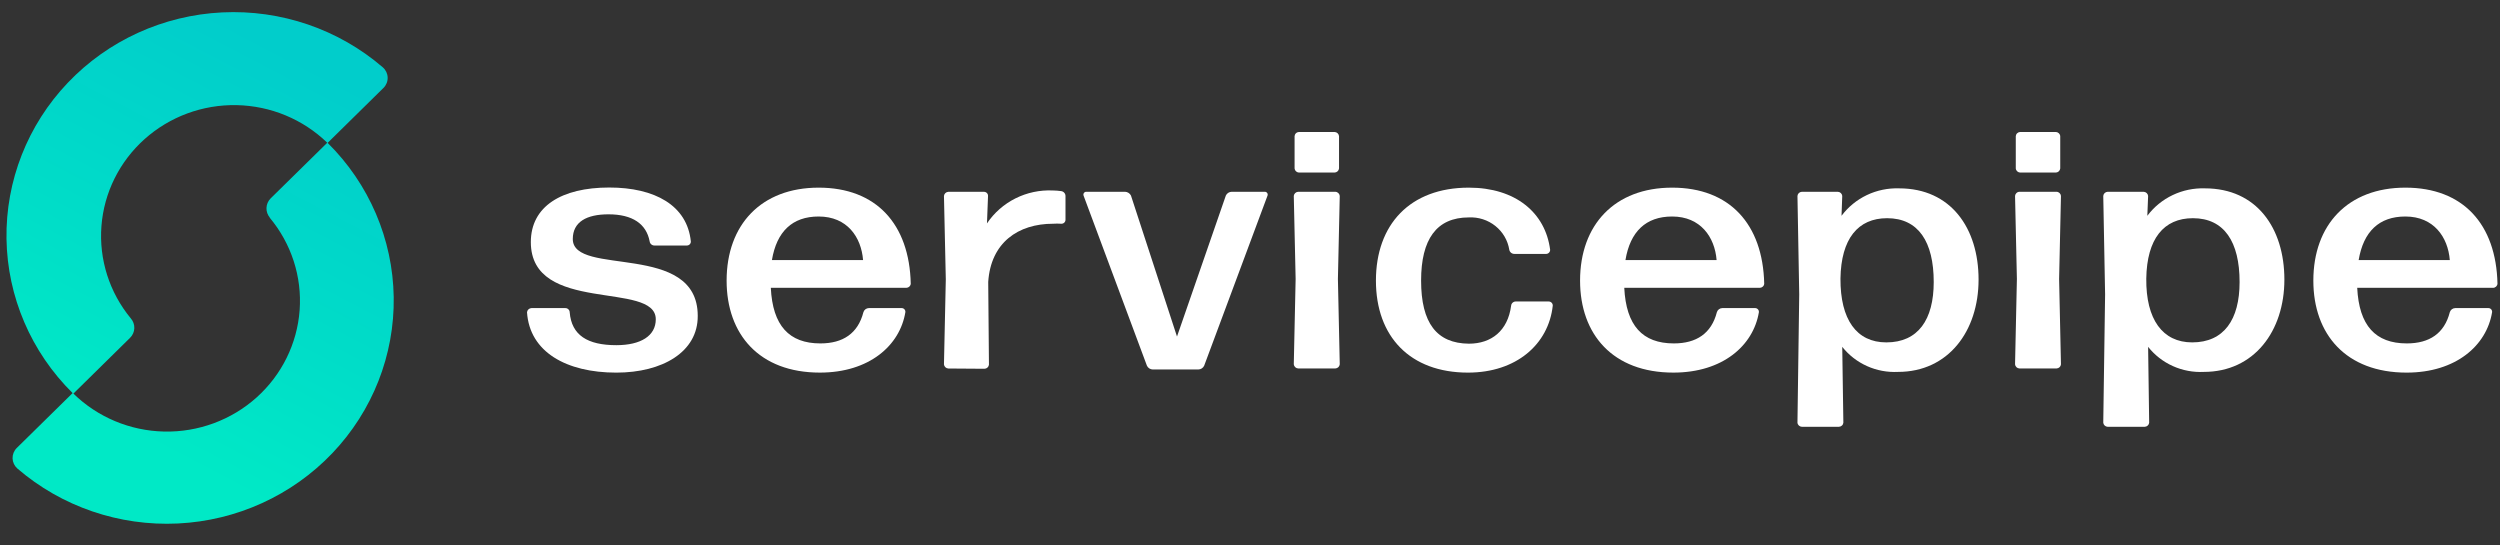 <?xml version="1.0" encoding="UTF-8"?> <svg xmlns="http://www.w3.org/2000/svg" width="243" height="53" viewBox="0 0 243 53" fill="none"><rect x="0" y="0" width="243" height="53" fill="#333333" stroke="none"/><path d="M59.907 36.219C55.055 36.219 51.475 34.218 51.226 30.349C51.236 30.243 51.285 30.144 51.364 30.07C51.443 29.996 51.546 29.952 51.654 29.947H54.946C55.057 29.945 55.164 29.986 55.244 30.062C55.324 30.137 55.371 30.24 55.374 30.349C55.553 32.583 57.107 33.551 59.907 33.551C62.284 33.551 63.742 32.645 63.742 31.035C63.742 27.261 51.597 30.601 51.597 23.53C51.597 20.064 54.575 18.227 59.216 18.227C63.646 18.227 66.797 19.963 67.149 23.467C67.151 23.519 67.143 23.571 67.125 23.619C67.106 23.668 67.078 23.712 67.041 23.749C67.005 23.786 66.961 23.816 66.912 23.835C66.864 23.855 66.811 23.865 66.759 23.864H63.646C63.527 23.873 63.409 23.837 63.317 23.763C63.224 23.689 63.163 23.584 63.147 23.467C62.828 21.763 61.485 20.832 59.146 20.832C57.017 20.832 55.675 21.568 55.675 23.235C55.675 26.934 67.82 23.43 67.82 30.702C67.846 34.218 64.375 36.219 59.907 36.219Z" fill="white"></path><path d="M87.643 29.946C87.695 29.946 87.745 29.957 87.792 29.978C87.838 29.999 87.88 30.03 87.914 30.068C87.948 30.106 87.973 30.151 87.988 30.199C88.003 30.247 88.007 30.298 88.001 30.348C87.471 33.582 84.492 36.217 79.691 36.217C73.81 36.217 70.627 32.512 70.627 27.278C70.627 21.843 73.989 18.239 79.576 18.239C85.163 18.239 88.397 21.774 88.525 27.58C88.516 27.686 88.468 27.784 88.39 27.857C88.313 27.93 88.211 27.972 88.103 27.977H74.923C75.102 31.644 76.693 33.38 79.742 33.38C81.935 33.38 83.392 32.411 83.923 30.348C83.956 30.234 84.025 30.133 84.121 30.061C84.216 29.988 84.333 29.948 84.453 29.946H87.643ZM79.57 21.044C77.013 21.044 75.492 22.51 75.031 25.278H83.891C83.712 23.045 82.35 21.044 79.57 21.044Z" fill="white"></path><path d="M92.175 35.819C92.067 35.813 91.965 35.769 91.888 35.695C91.81 35.621 91.762 35.522 91.753 35.416L91.932 27.15L91.753 19.048C91.762 18.942 91.81 18.843 91.888 18.769C91.965 18.695 92.067 18.651 92.175 18.645H95.646C95.699 18.645 95.751 18.656 95.8 18.676C95.848 18.697 95.892 18.727 95.929 18.764C95.965 18.802 95.994 18.846 96.012 18.895C96.03 18.944 96.039 18.996 96.036 19.048L95.934 21.715C96.627 20.683 97.58 19.845 98.701 19.284C99.821 18.723 101.07 18.457 102.326 18.513C102.6 18.517 102.873 18.538 103.144 18.576C103.261 18.591 103.367 18.647 103.445 18.734C103.523 18.821 103.566 18.932 103.566 19.048V21.382C103.564 21.433 103.551 21.484 103.528 21.53C103.505 21.577 103.473 21.618 103.434 21.652C103.395 21.686 103.349 21.712 103.299 21.728C103.249 21.745 103.196 21.751 103.144 21.747C102.885 21.729 102.624 21.729 102.364 21.747C98.964 21.747 96.304 23.577 96.055 27.408L96.126 35.441C96.116 35.547 96.069 35.646 95.991 35.72C95.914 35.794 95.811 35.838 95.704 35.844L92.175 35.819Z" fill="white"></path><path d="M117.044 35.549C116.994 35.655 116.914 35.746 116.815 35.81C116.716 35.875 116.6 35.911 116.481 35.914H112.051C111.931 35.912 111.814 35.877 111.713 35.812C111.613 35.748 111.533 35.656 111.482 35.549L105.32 19.005C105.306 18.962 105.302 18.916 105.309 18.872C105.316 18.827 105.335 18.785 105.363 18.749C105.39 18.713 105.427 18.684 105.468 18.665C105.51 18.646 105.556 18.637 105.601 18.64H109.36C109.479 18.646 109.594 18.683 109.694 18.747C109.794 18.811 109.875 18.9 109.929 19.005L114.404 32.712L119.153 19.005C119.203 18.897 119.284 18.806 119.384 18.742C119.485 18.677 119.602 18.642 119.722 18.64H122.918C122.964 18.636 123.011 18.644 123.053 18.663C123.096 18.681 123.133 18.71 123.162 18.746C123.19 18.782 123.209 18.825 123.217 18.87C123.224 18.915 123.221 18.961 123.206 19.005L117.044 35.549Z" fill="white"></path><path d="M126.184 35.814C126.076 35.809 125.973 35.765 125.894 35.691C125.815 35.617 125.766 35.518 125.756 35.412L125.935 27.114L125.756 19.043C125.766 18.937 125.815 18.838 125.894 18.764C125.973 18.69 126.076 18.646 126.184 18.641H129.796C129.904 18.646 130.007 18.69 130.086 18.764C130.164 18.838 130.213 18.937 130.224 19.043L130.045 27.114L130.224 35.412C130.213 35.518 130.164 35.617 130.086 35.691C130.007 35.765 129.904 35.809 129.796 35.814H126.184ZM126.254 16.773C126.148 16.767 126.046 16.724 125.969 16.651C125.891 16.578 125.843 16.481 125.833 16.376V13.231C125.842 13.125 125.889 13.026 125.967 12.952C126.044 12.878 126.147 12.834 126.254 12.828H129.725C129.834 12.834 129.937 12.877 130.016 12.951C130.094 13.025 130.143 13.124 130.154 13.231V16.376C130.142 16.482 130.092 16.579 130.014 16.652C129.935 16.724 129.833 16.767 129.725 16.773H126.254Z" fill="white"></path><path d="M142.689 36.218C137.057 36.218 133.74 32.714 133.74 27.278C133.74 21.843 137.032 18.239 142.772 18.239C147.304 18.239 150.213 20.673 150.673 24.278C150.675 24.33 150.666 24.381 150.647 24.43C150.628 24.478 150.6 24.522 150.564 24.559C150.527 24.597 150.484 24.627 150.436 24.648C150.387 24.669 150.335 24.68 150.283 24.68H147.202C147.084 24.682 146.969 24.643 146.877 24.569C146.786 24.495 146.724 24.392 146.703 24.278C146.558 23.369 146.076 22.544 145.35 21.964C144.624 21.383 143.706 21.087 142.772 21.133C139.621 21.133 138.131 23.271 138.131 27.272C138.131 31.405 139.653 33.374 142.772 33.406C144.971 33.406 146.563 32.147 146.882 29.707C146.893 29.595 146.947 29.491 147.032 29.417C147.118 29.342 147.228 29.302 147.342 29.304H150.539C150.591 29.305 150.643 29.316 150.691 29.337C150.739 29.357 150.783 29.387 150.819 29.425C150.856 29.462 150.884 29.507 150.903 29.555C150.921 29.603 150.93 29.655 150.929 29.707C150.519 33.481 147.368 36.218 142.689 36.218Z" fill="white"></path><path d="M170.606 29.946C170.657 29.947 170.707 29.959 170.753 29.98C170.799 30.002 170.841 30.032 170.874 30.07C170.908 30.108 170.933 30.152 170.949 30.2C170.964 30.248 170.969 30.298 170.964 30.348C170.427 33.582 167.455 36.217 162.654 36.217C156.773 36.217 153.583 32.512 153.583 27.278C153.583 21.843 156.952 18.239 162.533 18.239C168.113 18.239 171.354 21.774 171.482 27.58C171.473 27.686 171.425 27.784 171.347 27.857C171.269 27.93 171.167 27.972 171.06 27.977H157.879C158.058 31.644 159.65 33.38 162.699 33.38C164.891 33.38 166.349 32.411 166.879 30.348C166.912 30.234 166.982 30.133 167.077 30.061C167.173 29.988 167.289 29.948 167.41 29.946H170.606ZM162.533 21.044C159.976 21.044 158.454 22.51 157.994 25.278H166.854C166.675 23.045 165.294 21.044 162.533 21.044V21.044Z" fill="white"></path><path d="M184.487 36.149C183.451 36.201 182.417 36.008 181.474 35.584C180.53 35.16 179.704 34.519 179.066 33.714L179.175 41.087C179.164 41.193 179.115 41.291 179.036 41.364C178.957 41.437 178.854 41.479 178.746 41.483H175.135C175.028 41.478 174.927 41.435 174.849 41.362C174.772 41.289 174.723 41.192 174.713 41.087L174.885 28.613L174.713 19.044C174.722 18.939 174.77 18.84 174.847 18.765C174.925 18.692 175.027 18.648 175.135 18.642H178.644C178.752 18.648 178.854 18.692 178.932 18.765C179.009 18.84 179.057 18.939 179.066 19.044L178.996 20.976C179.638 20.117 180.484 19.425 181.46 18.96C182.436 18.495 183.512 18.272 184.595 18.308C189.626 18.308 192.317 22.177 192.317 27.178C192.317 32.179 189.377 36.149 184.487 36.149ZM183.355 33.28C186.436 33.28 187.958 31.078 187.958 27.411C187.958 23.511 186.475 21.209 183.426 21.209C180.594 21.209 178.951 23.209 178.893 27.078C178.874 31.047 180.447 33.28 183.349 33.28H183.355Z" fill="white"></path><path d="M196.285 35.814C196.177 35.809 196.075 35.765 195.998 35.691C195.92 35.617 195.872 35.518 195.863 35.412L196.042 27.114L195.863 19.043C195.872 18.938 195.92 18.838 195.998 18.764C196.075 18.69 196.177 18.646 196.285 18.641H199.903C200.011 18.646 200.113 18.69 200.191 18.764C200.268 18.838 200.316 18.938 200.325 19.043L200.146 27.114L200.325 35.412C200.316 35.518 200.268 35.617 200.191 35.691C200.113 35.765 200.011 35.809 199.903 35.814H196.285ZM196.355 16.773C196.249 16.767 196.147 16.724 196.07 16.651C195.993 16.578 195.944 16.481 195.934 16.376V13.231C195.943 13.125 195.99 13.026 196.068 12.952C196.146 12.878 196.248 12.834 196.355 12.828H199.833C199.941 12.834 200.043 12.878 200.12 12.952C200.198 13.026 200.246 13.125 200.255 13.231V16.376C200.244 16.481 200.196 16.578 200.119 16.651C200.041 16.724 199.94 16.767 199.833 16.773H196.355Z" fill="white"></path><path d="M214.211 36.149C213.176 36.201 212.144 36.007 211.201 35.583C210.259 35.159 209.434 34.518 208.797 33.714L208.899 41.087C208.888 41.192 208.84 41.289 208.763 41.362C208.685 41.435 208.584 41.478 208.477 41.483H204.859C204.752 41.478 204.651 41.435 204.574 41.362C204.496 41.289 204.448 41.192 204.437 41.087L204.616 28.613L204.437 19.044C204.446 18.939 204.494 18.84 204.572 18.765C204.649 18.692 204.751 18.648 204.859 18.642H208.369C208.477 18.647 208.58 18.691 208.659 18.765C208.737 18.839 208.786 18.938 208.797 19.044L208.72 20.976C209.363 20.117 210.209 19.425 211.185 18.961C212.16 18.496 213.236 18.272 214.32 18.308C219.35 18.308 222.042 22.177 222.042 27.178C222.042 32.179 219.101 36.149 214.211 36.149ZM213.08 33.28C216.161 33.28 217.688 31.079 217.688 27.411C217.688 23.511 216.199 21.209 213.15 21.209C210.318 21.209 208.675 23.209 208.618 27.078C208.579 31.047 210.203 33.28 213.08 33.28Z" fill="white"></path><path d="M241.873 29.946C241.925 29.946 241.975 29.957 242.022 29.979C242.069 30 242.11 30.03 242.144 30.068C242.178 30.106 242.203 30.151 242.218 30.199C242.233 30.247 242.238 30.298 242.231 30.348C241.701 33.582 238.722 36.218 233.921 36.218C228.047 36.218 224.857 32.512 224.857 27.278C224.857 21.843 228.219 18.239 233.806 18.239C239.393 18.239 242.628 21.774 242.755 27.58C242.746 27.686 242.698 27.784 242.621 27.857C242.543 27.93 242.441 27.973 242.334 27.977H229.121C229.3 31.644 230.891 33.38 233.941 33.38C236.139 33.38 237.591 32.412 238.121 30.348C238.154 30.234 238.223 30.133 238.319 30.061C238.414 29.988 238.531 29.948 238.652 29.946H241.873ZM233.8 21.044C231.243 21.044 229.728 22.51 229.261 25.278H238.121C237.942 23.045 236.561 21.044 233.8 21.044V21.044Z" fill="white"></path><path d="M31.847 13.887L37.268 8.552C37.404 8.42 37.51 8.261 37.581 8.086C37.652 7.912 37.686 7.725 37.68 7.537C37.675 7.349 37.63 7.164 37.55 6.993C37.469 6.823 37.353 6.67 37.211 6.546C32.906 2.84 27.306 0.925 21.594 1.205C15.882 1.484 10.503 3.935 6.592 8.042C2.681 12.148 0.544 17.589 0.631 23.217C0.718 28.844 3.022 34.219 7.058 38.206L1.631 43.541C1.496 43.673 1.391 43.832 1.32 44.006C1.25 44.18 1.217 44.366 1.222 44.553C1.227 44.741 1.272 44.925 1.352 45.095C1.432 45.264 1.546 45.416 1.688 45.541C5.993 49.246 11.591 51.161 17.302 50.883C23.014 50.604 28.392 48.154 32.304 44.049C36.215 39.944 38.354 34.504 38.269 28.877C38.183 23.25 35.881 17.876 31.847 13.887V13.887ZM26.209 21.152C28.317 23.67 29.361 26.889 29.125 30.143C28.888 33.397 27.39 36.437 24.94 38.634C22.489 40.831 19.275 42.017 15.96 41.947C12.646 41.877 9.487 40.556 7.135 38.257L12.645 32.834C12.896 32.586 13.043 32.254 13.056 31.904C13.069 31.554 12.947 31.212 12.715 30.947C10.632 28.424 9.611 25.213 9.86 21.972C10.108 18.73 11.61 15.706 14.054 13.521C16.498 11.335 19.701 10.153 23.003 10.219C26.305 10.285 29.456 11.593 31.809 13.874L26.299 19.29C26.056 19.538 25.915 19.865 25.902 20.208C25.889 20.552 26.005 20.888 26.229 21.152H26.209Z" fill="url(#paint0_linear_12_33)"></path><defs><linearGradient id="paint0_linear_12_33" x1="2.788" y1="56.997" x2="39.866" y2="-14.039" gradientUnits="userSpaceOnUse"><stop offset="0.22" stop-color="#00E9C6"></stop><stop offset="0.42" stop-color="#00DDC8"></stop><stop offset="0.72" stop-color="#01CDCB"></stop></linearGradient></defs></svg> 